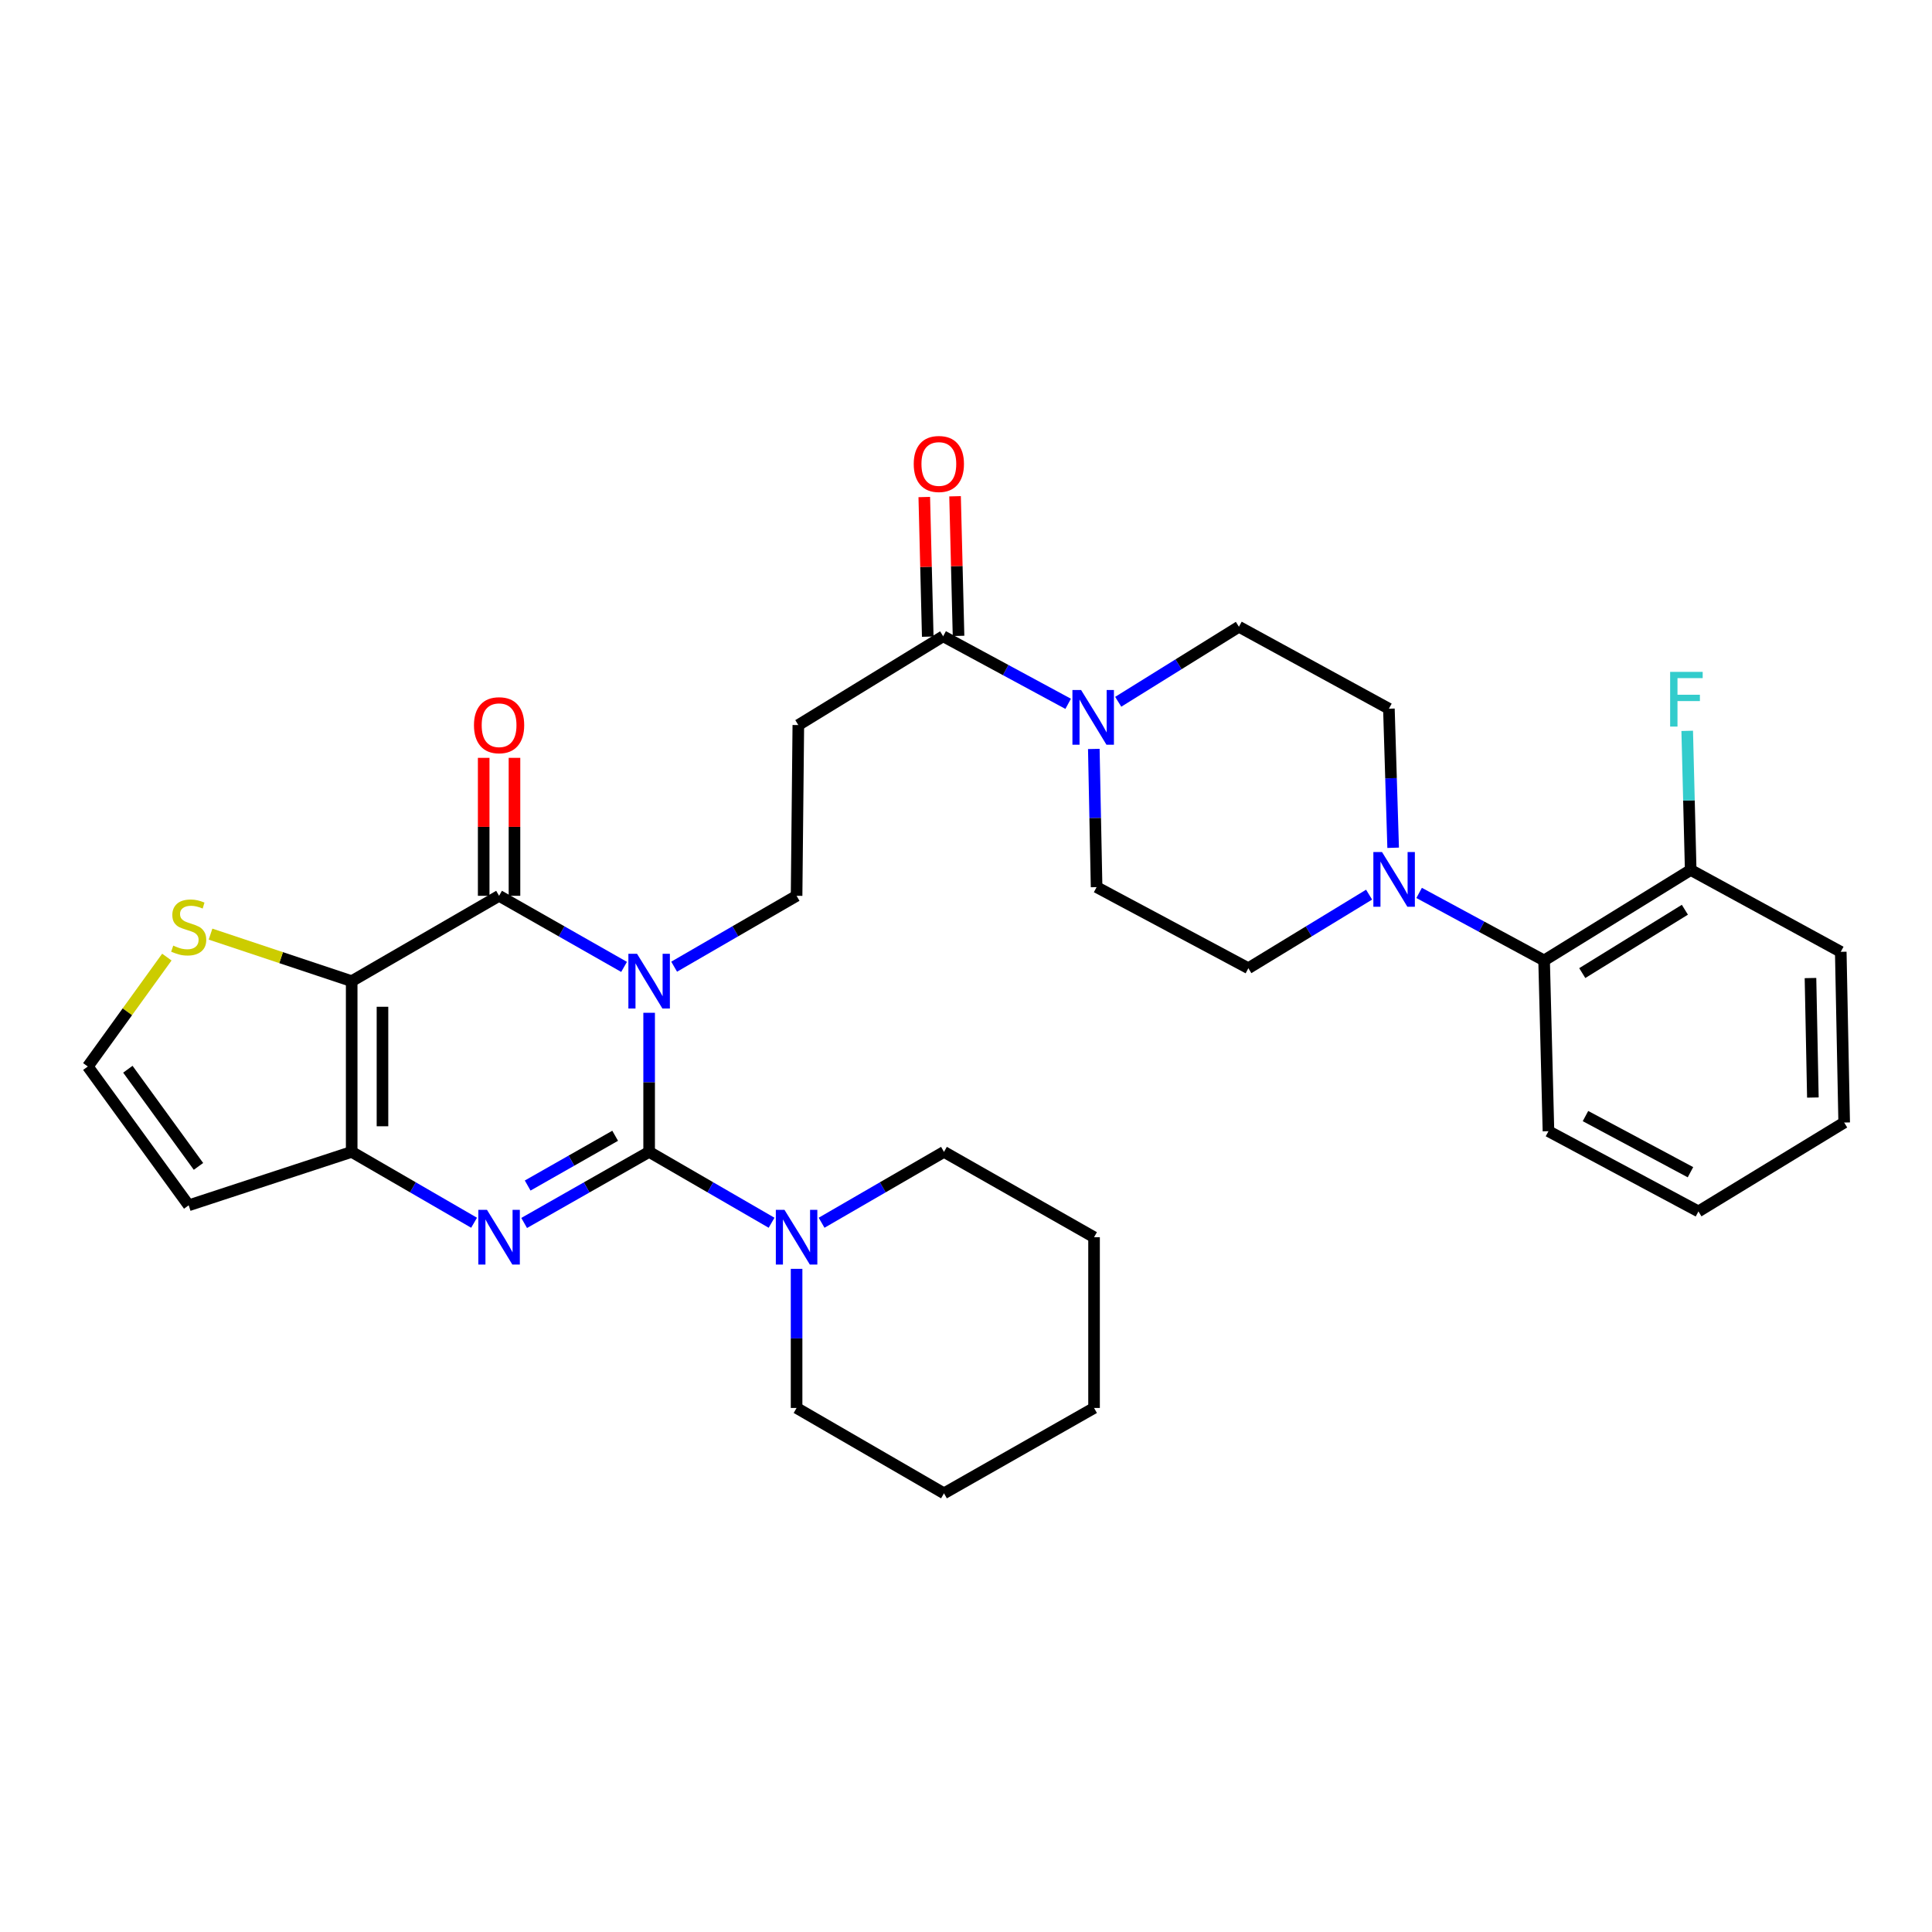 <?xml version='1.0' encoding='iso-8859-1'?>
<svg version='1.1' baseProfile='full'
              xmlns='http://www.w3.org/2000/svg'
                      xmlns:rdkit='http://www.rdkit.org/xml'
                      xmlns:xlink='http://www.w3.org/1999/xlink'
                  xml:space='preserve'
width='1000px' height='1000px' viewBox='0 0 1000 1000'>
<!-- END OF HEADER -->
<rect style='opacity:1.0;fill:#FFFFFF;stroke:none' width='1000' height='1000' x='0' y='0'> </rect>
<path class='bond-0' d='M 335.991,524.215 L 335.991,560.212' style='fill:none;fill-rule:evenodd;stroke:#0000FF;stroke-width:6px;stroke-linecap:butt;stroke-linejoin:miter;stroke-opacity:1' />
<path class='bond-0' d='M 335.991,560.212 L 335.991,596.209' style='fill:none;fill-rule:evenodd;stroke:#000000;stroke-width:6px;stroke-linecap:butt;stroke-linejoin:miter;stroke-opacity:1' />
<path class='bond-1' d='M 323.017,500.467 L 290.671,482.068' style='fill:none;fill-rule:evenodd;stroke:#0000FF;stroke-width:6px;stroke-linecap:butt;stroke-linejoin:miter;stroke-opacity:1' />
<path class='bond-1' d='M 290.671,482.068 L 258.325,463.669' style='fill:none;fill-rule:evenodd;stroke:#000000;stroke-width:6px;stroke-linecap:butt;stroke-linejoin:miter;stroke-opacity:1' />
<path class='bond-7' d='M 348.935,500.353 L 380.623,482.011' style='fill:none;fill-rule:evenodd;stroke:#0000FF;stroke-width:6px;stroke-linecap:butt;stroke-linejoin:miter;stroke-opacity:1' />
<path class='bond-7' d='M 380.623,482.011 L 412.311,463.669' style='fill:none;fill-rule:evenodd;stroke:#000000;stroke-width:6px;stroke-linecap:butt;stroke-linejoin:miter;stroke-opacity:1' />
<path class='bond-2' d='M 335.991,596.209 L 303.645,614.607' style='fill:none;fill-rule:evenodd;stroke:#000000;stroke-width:6px;stroke-linecap:butt;stroke-linejoin:miter;stroke-opacity:1' />
<path class='bond-2' d='M 303.645,614.607 L 271.299,633.006' style='fill:none;fill-rule:evenodd;stroke:#0000FF;stroke-width:6px;stroke-linecap:butt;stroke-linejoin:miter;stroke-opacity:1' />
<path class='bond-2' d='M 318.406,587.874 L 295.764,600.753' style='fill:none;fill-rule:evenodd;stroke:#000000;stroke-width:6px;stroke-linecap:butt;stroke-linejoin:miter;stroke-opacity:1' />
<path class='bond-2' d='M 295.764,600.753 L 273.122,613.632' style='fill:none;fill-rule:evenodd;stroke:#0000FF;stroke-width:6px;stroke-linecap:butt;stroke-linejoin:miter;stroke-opacity:1' />
<path class='bond-5' d='M 335.991,596.209 L 367.678,614.551' style='fill:none;fill-rule:evenodd;stroke:#000000;stroke-width:6px;stroke-linecap:butt;stroke-linejoin:miter;stroke-opacity:1' />
<path class='bond-5' d='M 367.678,614.551 L 399.366,632.893' style='fill:none;fill-rule:evenodd;stroke:#0000FF;stroke-width:6px;stroke-linecap:butt;stroke-linejoin:miter;stroke-opacity:1' />
<path class='bond-3' d='M 258.325,463.669 L 182.032,507.846' style='fill:none;fill-rule:evenodd;stroke:#000000;stroke-width:6px;stroke-linecap:butt;stroke-linejoin:miter;stroke-opacity:1' />
<path class='bond-15' d='M 266.294,463.669 L 266.294,427.964' style='fill:none;fill-rule:evenodd;stroke:#000000;stroke-width:6px;stroke-linecap:butt;stroke-linejoin:miter;stroke-opacity:1' />
<path class='bond-15' d='M 266.294,427.964 L 266.294,392.259' style='fill:none;fill-rule:evenodd;stroke:#FF0000;stroke-width:6px;stroke-linecap:butt;stroke-linejoin:miter;stroke-opacity:1' />
<path class='bond-15' d='M 250.356,463.669 L 250.356,427.964' style='fill:none;fill-rule:evenodd;stroke:#000000;stroke-width:6px;stroke-linecap:butt;stroke-linejoin:miter;stroke-opacity:1' />
<path class='bond-15' d='M 250.356,427.964 L 250.356,392.259' style='fill:none;fill-rule:evenodd;stroke:#FF0000;stroke-width:6px;stroke-linecap:butt;stroke-linejoin:miter;stroke-opacity:1' />
<path class='bond-32' d='M 245.381,632.89 L 213.706,614.549' style='fill:none;fill-rule:evenodd;stroke:#0000FF;stroke-width:6px;stroke-linecap:butt;stroke-linejoin:miter;stroke-opacity:1' />
<path class='bond-32' d='M 213.706,614.549 L 182.032,596.209' style='fill:none;fill-rule:evenodd;stroke:#000000;stroke-width:6px;stroke-linecap:butt;stroke-linejoin:miter;stroke-opacity:1' />
<path class='bond-4' d='M 182.032,507.846 L 182.032,596.209' style='fill:none;fill-rule:evenodd;stroke:#000000;stroke-width:6px;stroke-linecap:butt;stroke-linejoin:miter;stroke-opacity:1' />
<path class='bond-4' d='M 197.97,521.101 L 197.97,582.954' style='fill:none;fill-rule:evenodd;stroke:#000000;stroke-width:6px;stroke-linecap:butt;stroke-linejoin:miter;stroke-opacity:1' />
<path class='bond-10' d='M 182.032,507.846 L 145.503,495.673' style='fill:none;fill-rule:evenodd;stroke:#000000;stroke-width:6px;stroke-linecap:butt;stroke-linejoin:miter;stroke-opacity:1' />
<path class='bond-10' d='M 145.503,495.673 L 108.975,483.499' style='fill:none;fill-rule:evenodd;stroke:#CCCC00;stroke-width:6px;stroke-linecap:butt;stroke-linejoin:miter;stroke-opacity:1' />
<path class='bond-12' d='M 182.032,596.209 L 97.671,623.871' style='fill:none;fill-rule:evenodd;stroke:#000000;stroke-width:6px;stroke-linecap:butt;stroke-linejoin:miter;stroke-opacity:1' />
<path class='bond-23' d='M 412.311,656.755 L 412.311,692.756' style='fill:none;fill-rule:evenodd;stroke:#0000FF;stroke-width:6px;stroke-linecap:butt;stroke-linejoin:miter;stroke-opacity:1' />
<path class='bond-23' d='M 412.311,692.756 L 412.311,728.757' style='fill:none;fill-rule:evenodd;stroke:#000000;stroke-width:6px;stroke-linecap:butt;stroke-linejoin:miter;stroke-opacity:1' />
<path class='bond-24' d='M 425.255,632.89 L 456.929,614.549' style='fill:none;fill-rule:evenodd;stroke:#0000FF;stroke-width:6px;stroke-linecap:butt;stroke-linejoin:miter;stroke-opacity:1' />
<path class='bond-24' d='M 456.929,614.549 L 488.604,596.209' style='fill:none;fill-rule:evenodd;stroke:#000000;stroke-width:6px;stroke-linecap:butt;stroke-linejoin:miter;stroke-opacity:1' />
<path class='bond-6' d='M 552.88,364.3 L 520.525,346.816' style='fill:none;fill-rule:evenodd;stroke:#0000FF;stroke-width:6px;stroke-linecap:butt;stroke-linejoin:miter;stroke-opacity:1' />
<path class='bond-6' d='M 520.525,346.816 L 488.17,329.333' style='fill:none;fill-rule:evenodd;stroke:#000000;stroke-width:6px;stroke-linecap:butt;stroke-linejoin:miter;stroke-opacity:1' />
<path class='bond-16' d='M 566.156,387.653 L 566.877,423.417' style='fill:none;fill-rule:evenodd;stroke:#0000FF;stroke-width:6px;stroke-linecap:butt;stroke-linejoin:miter;stroke-opacity:1' />
<path class='bond-16' d='M 566.877,423.417 L 567.598,459.18' style='fill:none;fill-rule:evenodd;stroke:#000000;stroke-width:6px;stroke-linecap:butt;stroke-linejoin:miter;stroke-opacity:1' />
<path class='bond-17' d='M 578.787,363.24 L 610.024,343.825' style='fill:none;fill-rule:evenodd;stroke:#0000FF;stroke-width:6px;stroke-linecap:butt;stroke-linejoin:miter;stroke-opacity:1' />
<path class='bond-17' d='M 610.024,343.825 L 641.261,324.409' style='fill:none;fill-rule:evenodd;stroke:#000000;stroke-width:6px;stroke-linecap:butt;stroke-linejoin:miter;stroke-opacity:1' />
<path class='bond-11' d='M 412.311,463.669 L 413.214,375.289' style='fill:none;fill-rule:evenodd;stroke:#000000;stroke-width:6px;stroke-linecap:butt;stroke-linejoin:miter;stroke-opacity:1' />
<path class='bond-8' d='M 721.092,438.808 L 719.992,402.816' style='fill:none;fill-rule:evenodd;stroke:#0000FF;stroke-width:6px;stroke-linecap:butt;stroke-linejoin:miter;stroke-opacity:1' />
<path class='bond-8' d='M 719.992,402.816 L 718.892,366.824' style='fill:none;fill-rule:evenodd;stroke:#000000;stroke-width:6px;stroke-linecap:butt;stroke-linejoin:miter;stroke-opacity:1' />
<path class='bond-13' d='M 734.538,462.174 L 766.881,479.653' style='fill:none;fill-rule:evenodd;stroke:#0000FF;stroke-width:6px;stroke-linecap:butt;stroke-linejoin:miter;stroke-opacity:1' />
<path class='bond-13' d='M 766.881,479.653 L 799.223,497.132' style='fill:none;fill-rule:evenodd;stroke:#000000;stroke-width:6px;stroke-linecap:butt;stroke-linejoin:miter;stroke-opacity:1' />
<path class='bond-35' d='M 708.644,463.067 L 677.396,482.105' style='fill:none;fill-rule:evenodd;stroke:#0000FF;stroke-width:6px;stroke-linecap:butt;stroke-linejoin:miter;stroke-opacity:1' />
<path class='bond-35' d='M 677.396,482.105 L 646.149,501.143' style='fill:none;fill-rule:evenodd;stroke:#000000;stroke-width:6px;stroke-linecap:butt;stroke-linejoin:miter;stroke-opacity:1' />
<path class='bond-9' d='M 488.17,329.333 L 413.214,375.289' style='fill:none;fill-rule:evenodd;stroke:#000000;stroke-width:6px;stroke-linecap:butt;stroke-linejoin:miter;stroke-opacity:1' />
<path class='bond-20' d='M 496.137,329.134 L 495.237,293.002' style='fill:none;fill-rule:evenodd;stroke:#000000;stroke-width:6px;stroke-linecap:butt;stroke-linejoin:miter;stroke-opacity:1' />
<path class='bond-20' d='M 495.237,293.002 L 494.337,256.87' style='fill:none;fill-rule:evenodd;stroke:#FF0000;stroke-width:6px;stroke-linecap:butt;stroke-linejoin:miter;stroke-opacity:1' />
<path class='bond-20' d='M 480.203,329.531 L 479.303,293.399' style='fill:none;fill-rule:evenodd;stroke:#000000;stroke-width:6px;stroke-linecap:butt;stroke-linejoin:miter;stroke-opacity:1' />
<path class='bond-20' d='M 479.303,293.399 L 478.404,257.266' style='fill:none;fill-rule:evenodd;stroke:#FF0000;stroke-width:6px;stroke-linecap:butt;stroke-linejoin:miter;stroke-opacity:1' />
<path class='bond-14' d='M 86.362,495.389 L 65.908,523.706' style='fill:none;fill-rule:evenodd;stroke:#CCCC00;stroke-width:6px;stroke-linecap:butt;stroke-linejoin:miter;stroke-opacity:1' />
<path class='bond-14' d='M 65.908,523.706 L 45.455,552.023' style='fill:none;fill-rule:evenodd;stroke:#000000;stroke-width:6px;stroke-linecap:butt;stroke-linejoin:miter;stroke-opacity:1' />
<path class='bond-33' d='M 97.671,623.871 L 45.455,552.023' style='fill:none;fill-rule:evenodd;stroke:#000000;stroke-width:6px;stroke-linecap:butt;stroke-linejoin:miter;stroke-opacity:1' />
<path class='bond-33' d='M 102.732,603.723 L 66.18,553.43' style='fill:none;fill-rule:evenodd;stroke:#000000;stroke-width:6px;stroke-linecap:butt;stroke-linejoin:miter;stroke-opacity:1' />
<path class='bond-21' d='M 799.223,497.132 L 875.1,450.29' style='fill:none;fill-rule:evenodd;stroke:#000000;stroke-width:6px;stroke-linecap:butt;stroke-linejoin:miter;stroke-opacity:1' />
<path class='bond-21' d='M 818.977,503.668 L 872.091,470.879' style='fill:none;fill-rule:evenodd;stroke:#000000;stroke-width:6px;stroke-linecap:butt;stroke-linejoin:miter;stroke-opacity:1' />
<path class='bond-25' d='M 799.223,497.132 L 801.481,585.503' style='fill:none;fill-rule:evenodd;stroke:#000000;stroke-width:6px;stroke-linecap:butt;stroke-linejoin:miter;stroke-opacity:1' />
<path class='bond-19' d='M 567.598,459.18 L 646.149,501.143' style='fill:none;fill-rule:evenodd;stroke:#000000;stroke-width:6px;stroke-linecap:butt;stroke-linejoin:miter;stroke-opacity:1' />
<path class='bond-18' d='M 641.261,324.409 L 718.892,366.824' style='fill:none;fill-rule:evenodd;stroke:#000000;stroke-width:6px;stroke-linecap:butt;stroke-linejoin:miter;stroke-opacity:1' />
<path class='bond-22' d='M 875.1,450.29 L 874.198,414.289' style='fill:none;fill-rule:evenodd;stroke:#000000;stroke-width:6px;stroke-linecap:butt;stroke-linejoin:miter;stroke-opacity:1' />
<path class='bond-22' d='M 874.198,414.289 L 873.296,378.288' style='fill:none;fill-rule:evenodd;stroke:#33CCCC;stroke-width:6px;stroke-linecap:butt;stroke-linejoin:miter;stroke-opacity:1' />
<path class='bond-26' d='M 875.1,450.29 L 952.774,492.66' style='fill:none;fill-rule:evenodd;stroke:#000000;stroke-width:6px;stroke-linecap:butt;stroke-linejoin:miter;stroke-opacity:1' />
<path class='bond-28' d='M 412.311,728.757 L 488.604,772.942' style='fill:none;fill-rule:evenodd;stroke:#000000;stroke-width:6px;stroke-linecap:butt;stroke-linejoin:miter;stroke-opacity:1' />
<path class='bond-27' d='M 488.604,596.209 L 566.278,640.385' style='fill:none;fill-rule:evenodd;stroke:#000000;stroke-width:6px;stroke-linecap:butt;stroke-linejoin:miter;stroke-opacity:1' />
<path class='bond-29' d='M 801.481,585.503 L 879.111,627.023' style='fill:none;fill-rule:evenodd;stroke:#000000;stroke-width:6px;stroke-linecap:butt;stroke-linejoin:miter;stroke-opacity:1' />
<path class='bond-29' d='M 820.642,577.676 L 874.984,606.741' style='fill:none;fill-rule:evenodd;stroke:#000000;stroke-width:6px;stroke-linecap:butt;stroke-linejoin:miter;stroke-opacity:1' />
<path class='bond-36' d='M 952.774,492.66 L 954.545,581.023' style='fill:none;fill-rule:evenodd;stroke:#000000;stroke-width:6px;stroke-linecap:butt;stroke-linejoin:miter;stroke-opacity:1' />
<path class='bond-36' d='M 937.105,506.234 L 938.344,568.088' style='fill:none;fill-rule:evenodd;stroke:#000000;stroke-width:6px;stroke-linecap:butt;stroke-linejoin:miter;stroke-opacity:1' />
<path class='bond-31' d='M 566.278,640.385 L 566.278,728.757' style='fill:none;fill-rule:evenodd;stroke:#000000;stroke-width:6px;stroke-linecap:butt;stroke-linejoin:miter;stroke-opacity:1' />
<path class='bond-34' d='M 488.604,772.942 L 566.278,728.757' style='fill:none;fill-rule:evenodd;stroke:#000000;stroke-width:6px;stroke-linecap:butt;stroke-linejoin:miter;stroke-opacity:1' />
<path class='bond-30' d='M 879.111,627.023 L 954.545,581.023' style='fill:none;fill-rule:evenodd;stroke:#000000;stroke-width:6px;stroke-linecap:butt;stroke-linejoin:miter;stroke-opacity:1' />
<path  class='atom-0' d='M 329.731 493.686
L 339.011 508.686
Q 339.931 510.166, 341.411 512.846
Q 342.891 515.526, 342.971 515.686
L 342.971 493.686
L 346.731 493.686
L 346.731 522.006
L 342.851 522.006
L 332.891 505.606
Q 331.731 503.686, 330.491 501.486
Q 329.291 499.286, 328.931 498.606
L 328.931 522.006
L 325.251 522.006
L 325.251 493.686
L 329.731 493.686
' fill='#0000FF'/>
<path  class='atom-3' d='M 252.065 626.225
L 261.345 641.225
Q 262.265 642.705, 263.745 645.385
Q 265.225 648.065, 265.305 648.225
L 265.305 626.225
L 269.065 626.225
L 269.065 654.545
L 265.185 654.545
L 255.225 638.145
Q 254.065 636.225, 252.825 634.025
Q 251.625 631.825, 251.265 631.145
L 251.265 654.545
L 247.585 654.545
L 247.585 626.225
L 252.065 626.225
' fill='#0000FF'/>
<path  class='atom-6' d='M 406.051 626.225
L 415.331 641.225
Q 416.251 642.705, 417.731 645.385
Q 419.211 648.065, 419.291 648.225
L 419.291 626.225
L 423.051 626.225
L 423.051 654.545
L 419.171 654.545
L 409.211 638.145
Q 408.051 636.225, 406.811 634.025
Q 405.611 631.825, 405.251 631.145
L 405.251 654.545
L 401.571 654.545
L 401.571 626.225
L 406.051 626.225
' fill='#0000FF'/>
<path  class='atom-7' d='M 559.567 357.136
L 568.847 372.136
Q 569.767 373.616, 571.247 376.296
Q 572.727 378.976, 572.807 379.136
L 572.807 357.136
L 576.567 357.136
L 576.567 385.456
L 572.687 385.456
L 562.727 369.056
Q 561.567 367.136, 560.327 364.936
Q 559.127 362.736, 558.767 362.056
L 558.767 385.456
L 555.087 385.456
L 555.087 357.136
L 559.567 357.136
' fill='#0000FF'/>
<path  class='atom-9' d='M 715.332 441.018
L 724.612 456.018
Q 725.532 457.498, 727.012 460.178
Q 728.492 462.858, 728.572 463.018
L 728.572 441.018
L 732.332 441.018
L 732.332 469.338
L 728.452 469.338
L 718.492 452.938
Q 717.332 451.018, 716.092 448.818
Q 714.892 446.618, 714.532 445.938
L 714.532 469.338
L 710.852 469.338
L 710.852 441.018
L 715.332 441.018
' fill='#0000FF'/>
<path  class='atom-11' d='M 89.671 489.452
Q 89.992 489.572, 91.311 490.132
Q 92.632 490.692, 94.072 491.052
Q 95.552 491.372, 96.992 491.372
Q 99.671 491.372, 101.232 490.092
Q 102.792 488.772, 102.792 486.492
Q 102.792 484.932, 101.992 483.972
Q 101.232 483.012, 100.032 482.492
Q 98.832 481.972, 96.832 481.372
Q 94.311 480.612, 92.791 479.892
Q 91.311 479.172, 90.231 477.652
Q 89.192 476.132, 89.192 473.572
Q 89.192 470.012, 91.591 467.812
Q 94.031 465.612, 98.832 465.612
Q 102.112 465.612, 105.832 467.172
L 104.912 470.252
Q 101.512 468.852, 98.951 468.852
Q 96.192 468.852, 94.671 470.012
Q 93.151 471.132, 93.192 473.092
Q 93.192 474.612, 93.951 475.532
Q 94.751 476.452, 95.871 476.972
Q 97.031 477.492, 98.951 478.092
Q 101.512 478.892, 103.032 479.692
Q 104.552 480.492, 105.632 482.132
Q 106.752 483.732, 106.752 486.492
Q 106.752 490.412, 104.112 492.532
Q 101.512 494.612, 97.151 494.612
Q 94.632 494.612, 92.712 494.052
Q 90.832 493.532, 88.591 492.612
L 89.671 489.452
' fill='#CCCC00'/>
<path  class='atom-16' d='M 245.325 375.369
Q 245.325 368.569, 248.685 364.769
Q 252.045 360.969, 258.325 360.969
Q 264.605 360.969, 267.965 364.769
Q 271.325 368.569, 271.325 375.369
Q 271.325 382.249, 267.925 386.169
Q 264.525 390.049, 258.325 390.049
Q 252.085 390.049, 248.685 386.169
Q 245.325 382.289, 245.325 375.369
M 258.325 386.849
Q 262.645 386.849, 264.965 383.969
Q 267.325 381.049, 267.325 375.369
Q 267.325 369.809, 264.965 367.009
Q 262.645 364.169, 258.325 364.169
Q 254.005 364.169, 251.645 366.969
Q 249.325 369.769, 249.325 375.369
Q 249.325 381.089, 251.645 383.969
Q 254.005 386.849, 258.325 386.849
' fill='#FF0000'/>
<path  class='atom-21' d='M 472.947 240.156
Q 472.947 233.356, 476.307 229.556
Q 479.667 225.756, 485.947 225.756
Q 492.227 225.756, 495.587 229.556
Q 498.947 233.356, 498.947 240.156
Q 498.947 247.036, 495.547 250.956
Q 492.147 254.836, 485.947 254.836
Q 479.707 254.836, 476.307 250.956
Q 472.947 247.076, 472.947 240.156
M 485.947 251.636
Q 490.267 251.636, 492.587 248.756
Q 494.947 245.836, 494.947 240.156
Q 494.947 234.596, 492.587 231.796
Q 490.267 228.956, 485.947 228.956
Q 481.627 228.956, 479.267 231.756
Q 476.947 234.556, 476.947 240.156
Q 476.947 245.876, 479.267 248.756
Q 481.627 251.636, 485.947 251.636
' fill='#FF0000'/>
<path  class='atom-23' d='M 864.466 347.758
L 881.306 347.758
L 881.306 350.998
L 868.266 350.998
L 868.266 359.598
L 879.866 359.598
L 879.866 362.878
L 868.266 362.878
L 868.266 376.078
L 864.466 376.078
L 864.466 347.758
' fill='#33CCCC'/>
</svg>
